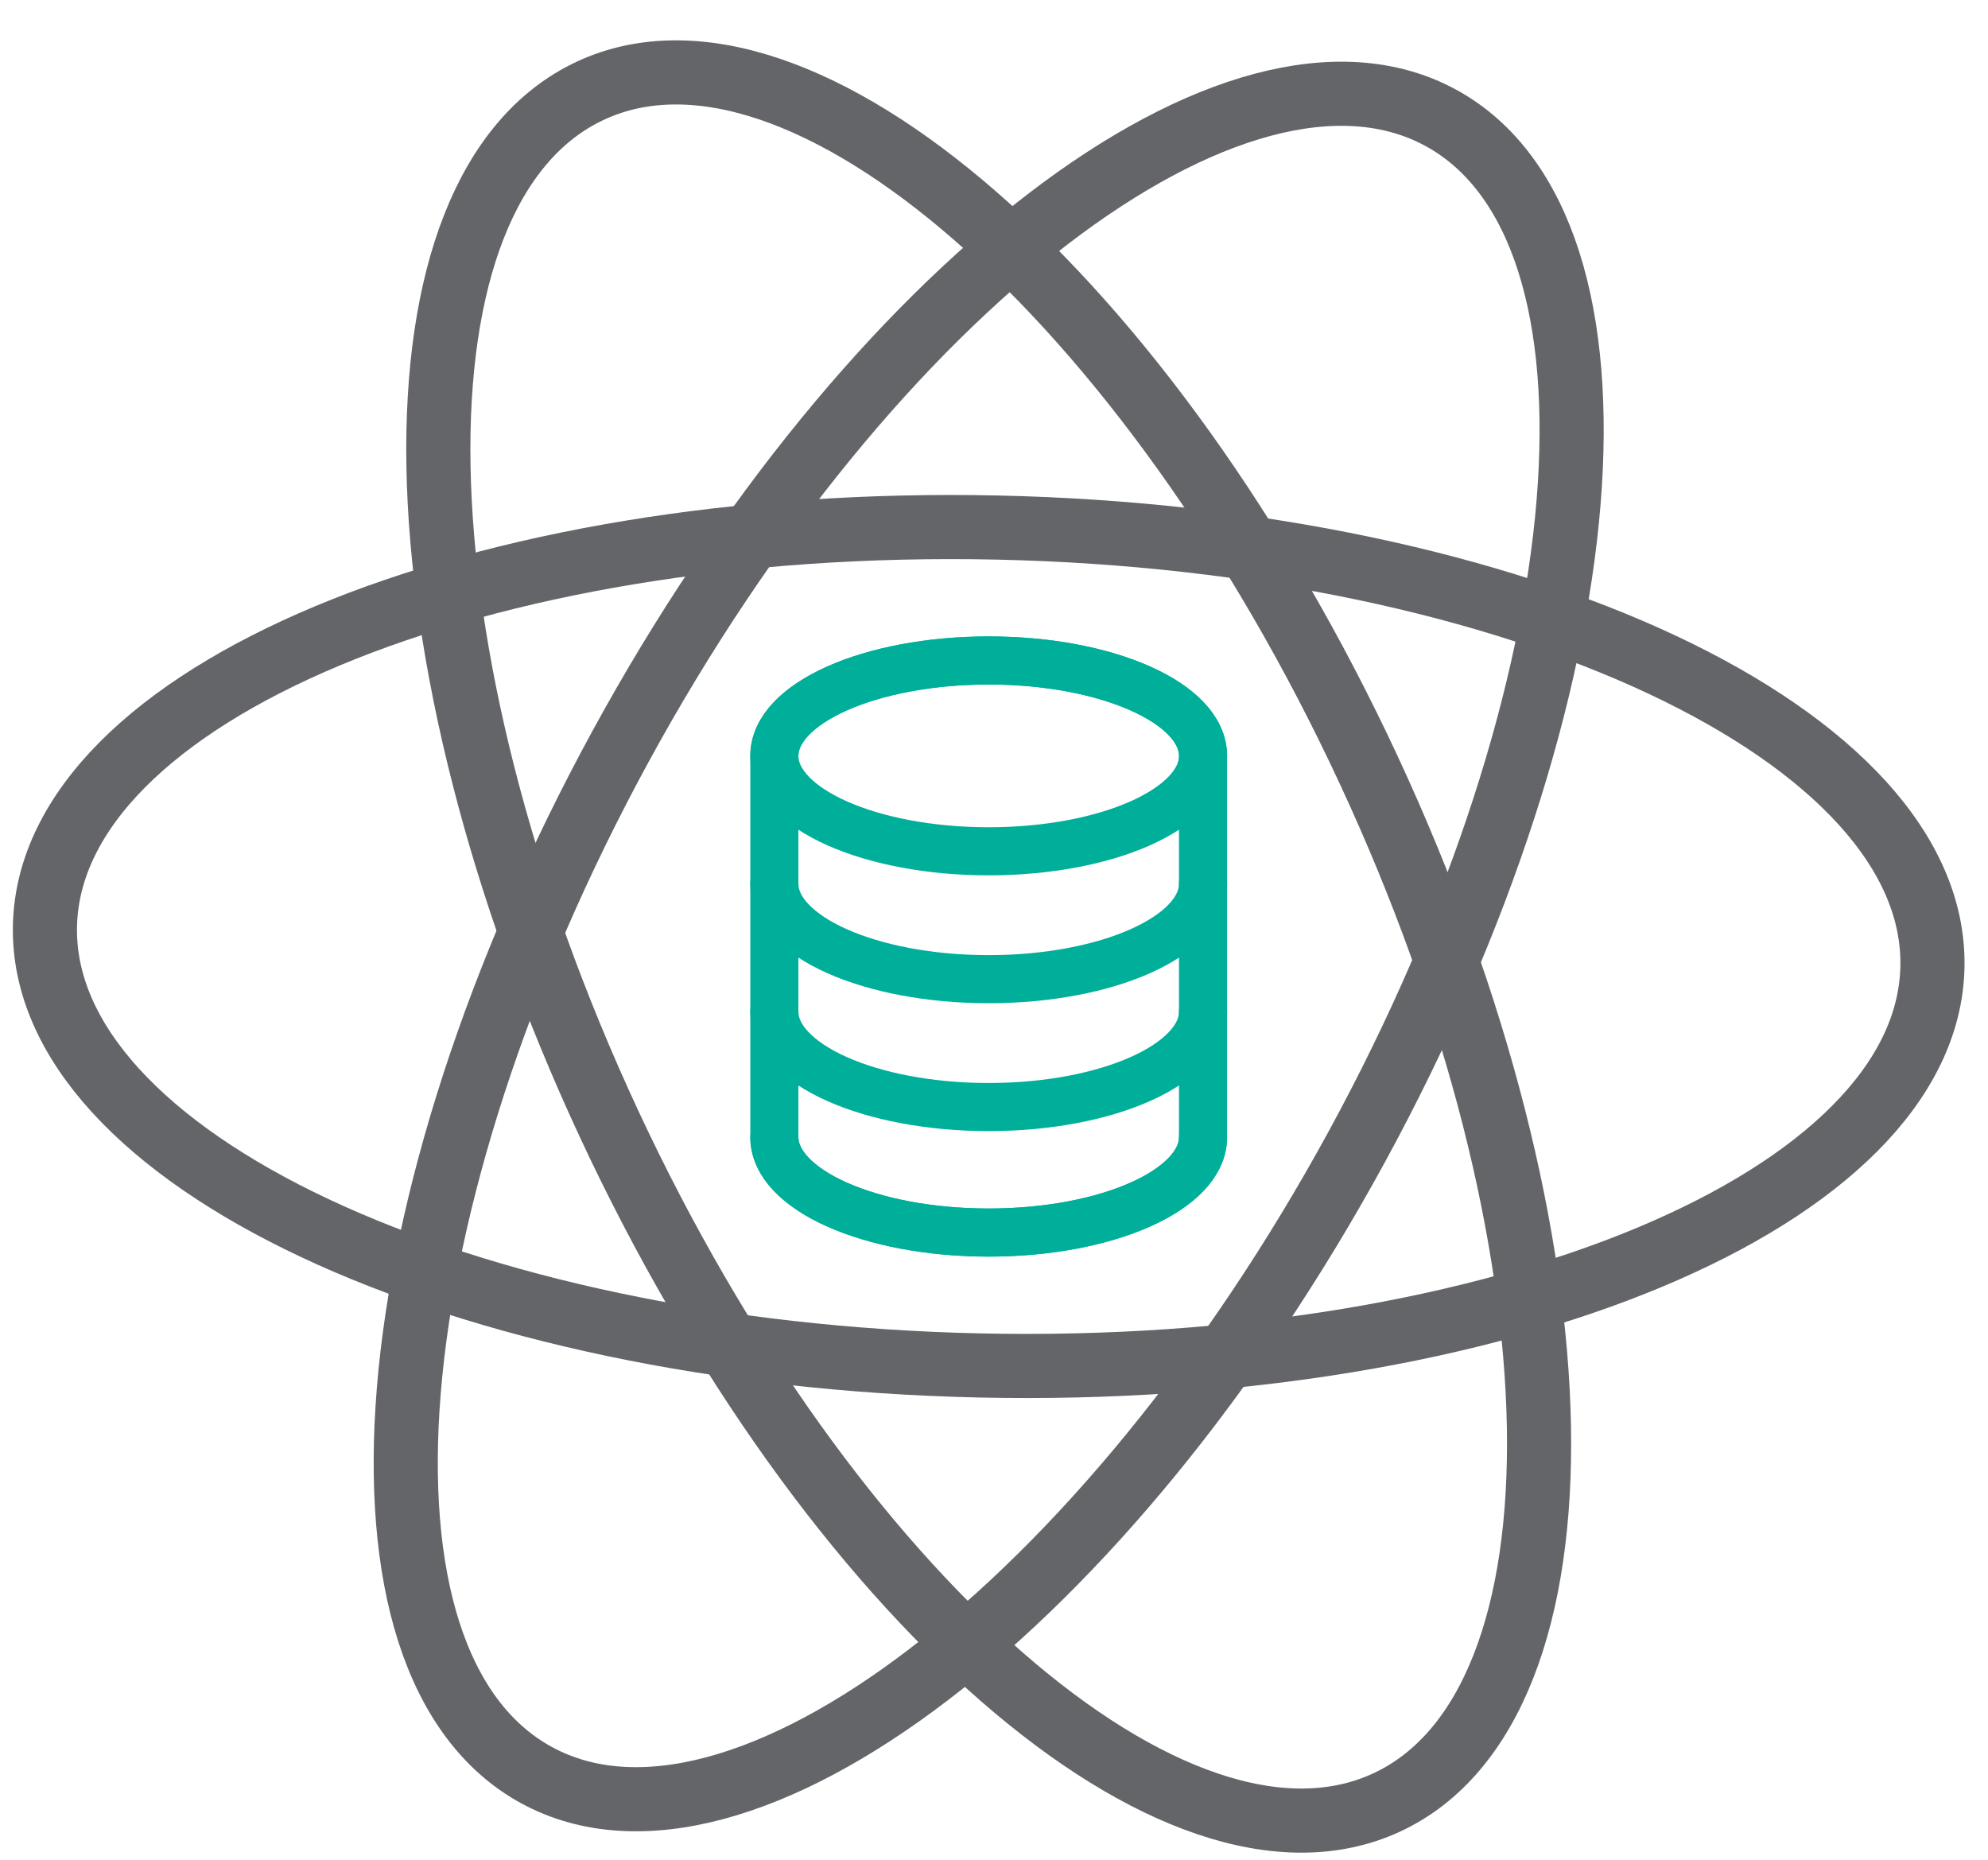 <?xml version="1.0" encoding="utf-8"?>
<!-- Generator: Adobe Illustrator 24.0.0, SVG Export Plug-In . SVG Version: 6.00 Build 0)  -->
<svg version="1.1" id="Layer_1" xmlns="http://www.w3.org/2000/svg" xmlns:xlink="http://www.w3.org/1999/xlink" x="0px" y="0px"
	 viewBox="0 0 62 58" style="enable-background:new 0 0 62 58;" xml:space="preserve">
<g>
	<g>
		<path style="fill:none;stroke:#00AF9A;stroke-width:1.5;stroke-linecap:round;stroke-linejoin:round;stroke-miterlimit:10;" d="
			M24.15,23.573v11.891c0,1.642,2.993,2.975,6.684,2.975c3.691,0,6.685-1.333,6.685-2.975V23.573c0-1.644-2.994-2.975-6.685-2.975
			C27.143,20.598,24.15,21.929,24.15,23.573z"/>
		<path style="fill:none;stroke:#00AF9A;stroke-width:1.5;stroke-linecap:round;stroke-linejoin:round;stroke-miterlimit:10;" d="
			M37.519,27.561c0,1.644-2.994,2.976-6.685,2.976c-3.691,0-6.684-1.332-6.684-2.976"/>
		<path style="fill:none;stroke:#00AF9A;stroke-width:1.5;stroke-linecap:round;stroke-linejoin:round;stroke-miterlimit:10;" d="
			M37.519,31.548c0,1.645-2.994,2.977-6.685,2.977c-3.691,0-6.684-1.332-6.684-2.977"/>
		<path style="fill:none;stroke:#00AF9A;stroke-width:1.5;stroke-linecap:round;stroke-linejoin:round;stroke-miterlimit:10;" d="
			M37.519,35.465c0,1.642-2.994,2.975-6.685,2.975c-3.691,0-6.684-1.333-6.684-2.975"/>
		<path style="fill:none;stroke:#00AF9A;stroke-width:1.5;stroke-linecap:round;stroke-linejoin:round;stroke-miterlimit:10;" d="
			M37.519,23.573c0,1.644-2.994,2.976-6.685,2.976c-3.691,0-6.684-1.332-6.684-2.976c0-1.644,2.993-2.975,6.684-2.975
			C34.526,20.598,37.519,21.929,37.519,23.573z"/>
	</g>
	<g id="ellipses_1_">
		<path style="fill:none;stroke:#636569;stroke-width:2;stroke-linecap:round;stroke-linejoin:round;stroke-miterlimit:10;" d="
			M42.683,24.006c6.86,14.741,7.114,29.159,0.57,32.204c-6.543,3.044-17.408-6.438-24.267-21.179
			c-6.859-14.741-7.114-29.159-0.57-32.204C24.959-0.218,35.824,9.264,42.683,24.006z"/>
		<path style="fill:none;stroke:#636569;stroke-width:2;stroke-linecap:round;stroke-linejoin:round;stroke-miterlimit:10;" d="
			M31.121,16.453c16.254,0.356,29.304,6.493,29.146,13.709c-0.158,7.215-13.464,12.777-29.719,12.422
			C14.294,42.228,1.244,36.089,1.402,28.874C1.56,21.659,14.866,16.098,31.121,16.453z"/>
		<path style="fill:none;stroke:#636569;stroke-width:2;stroke-linecap:round;stroke-linejoin:round;stroke-miterlimit:10;" d="
			M19.365,23.256C27.154,8.986,38.606,0.22,44.94,3.678c6.334,3.459,5.154,17.83-2.634,32.101
			C34.515,50.051,23.064,58.815,16.73,55.359C10.394,51.899,11.574,37.528,19.365,23.256z"/>
	</g>
</g>
</svg>
